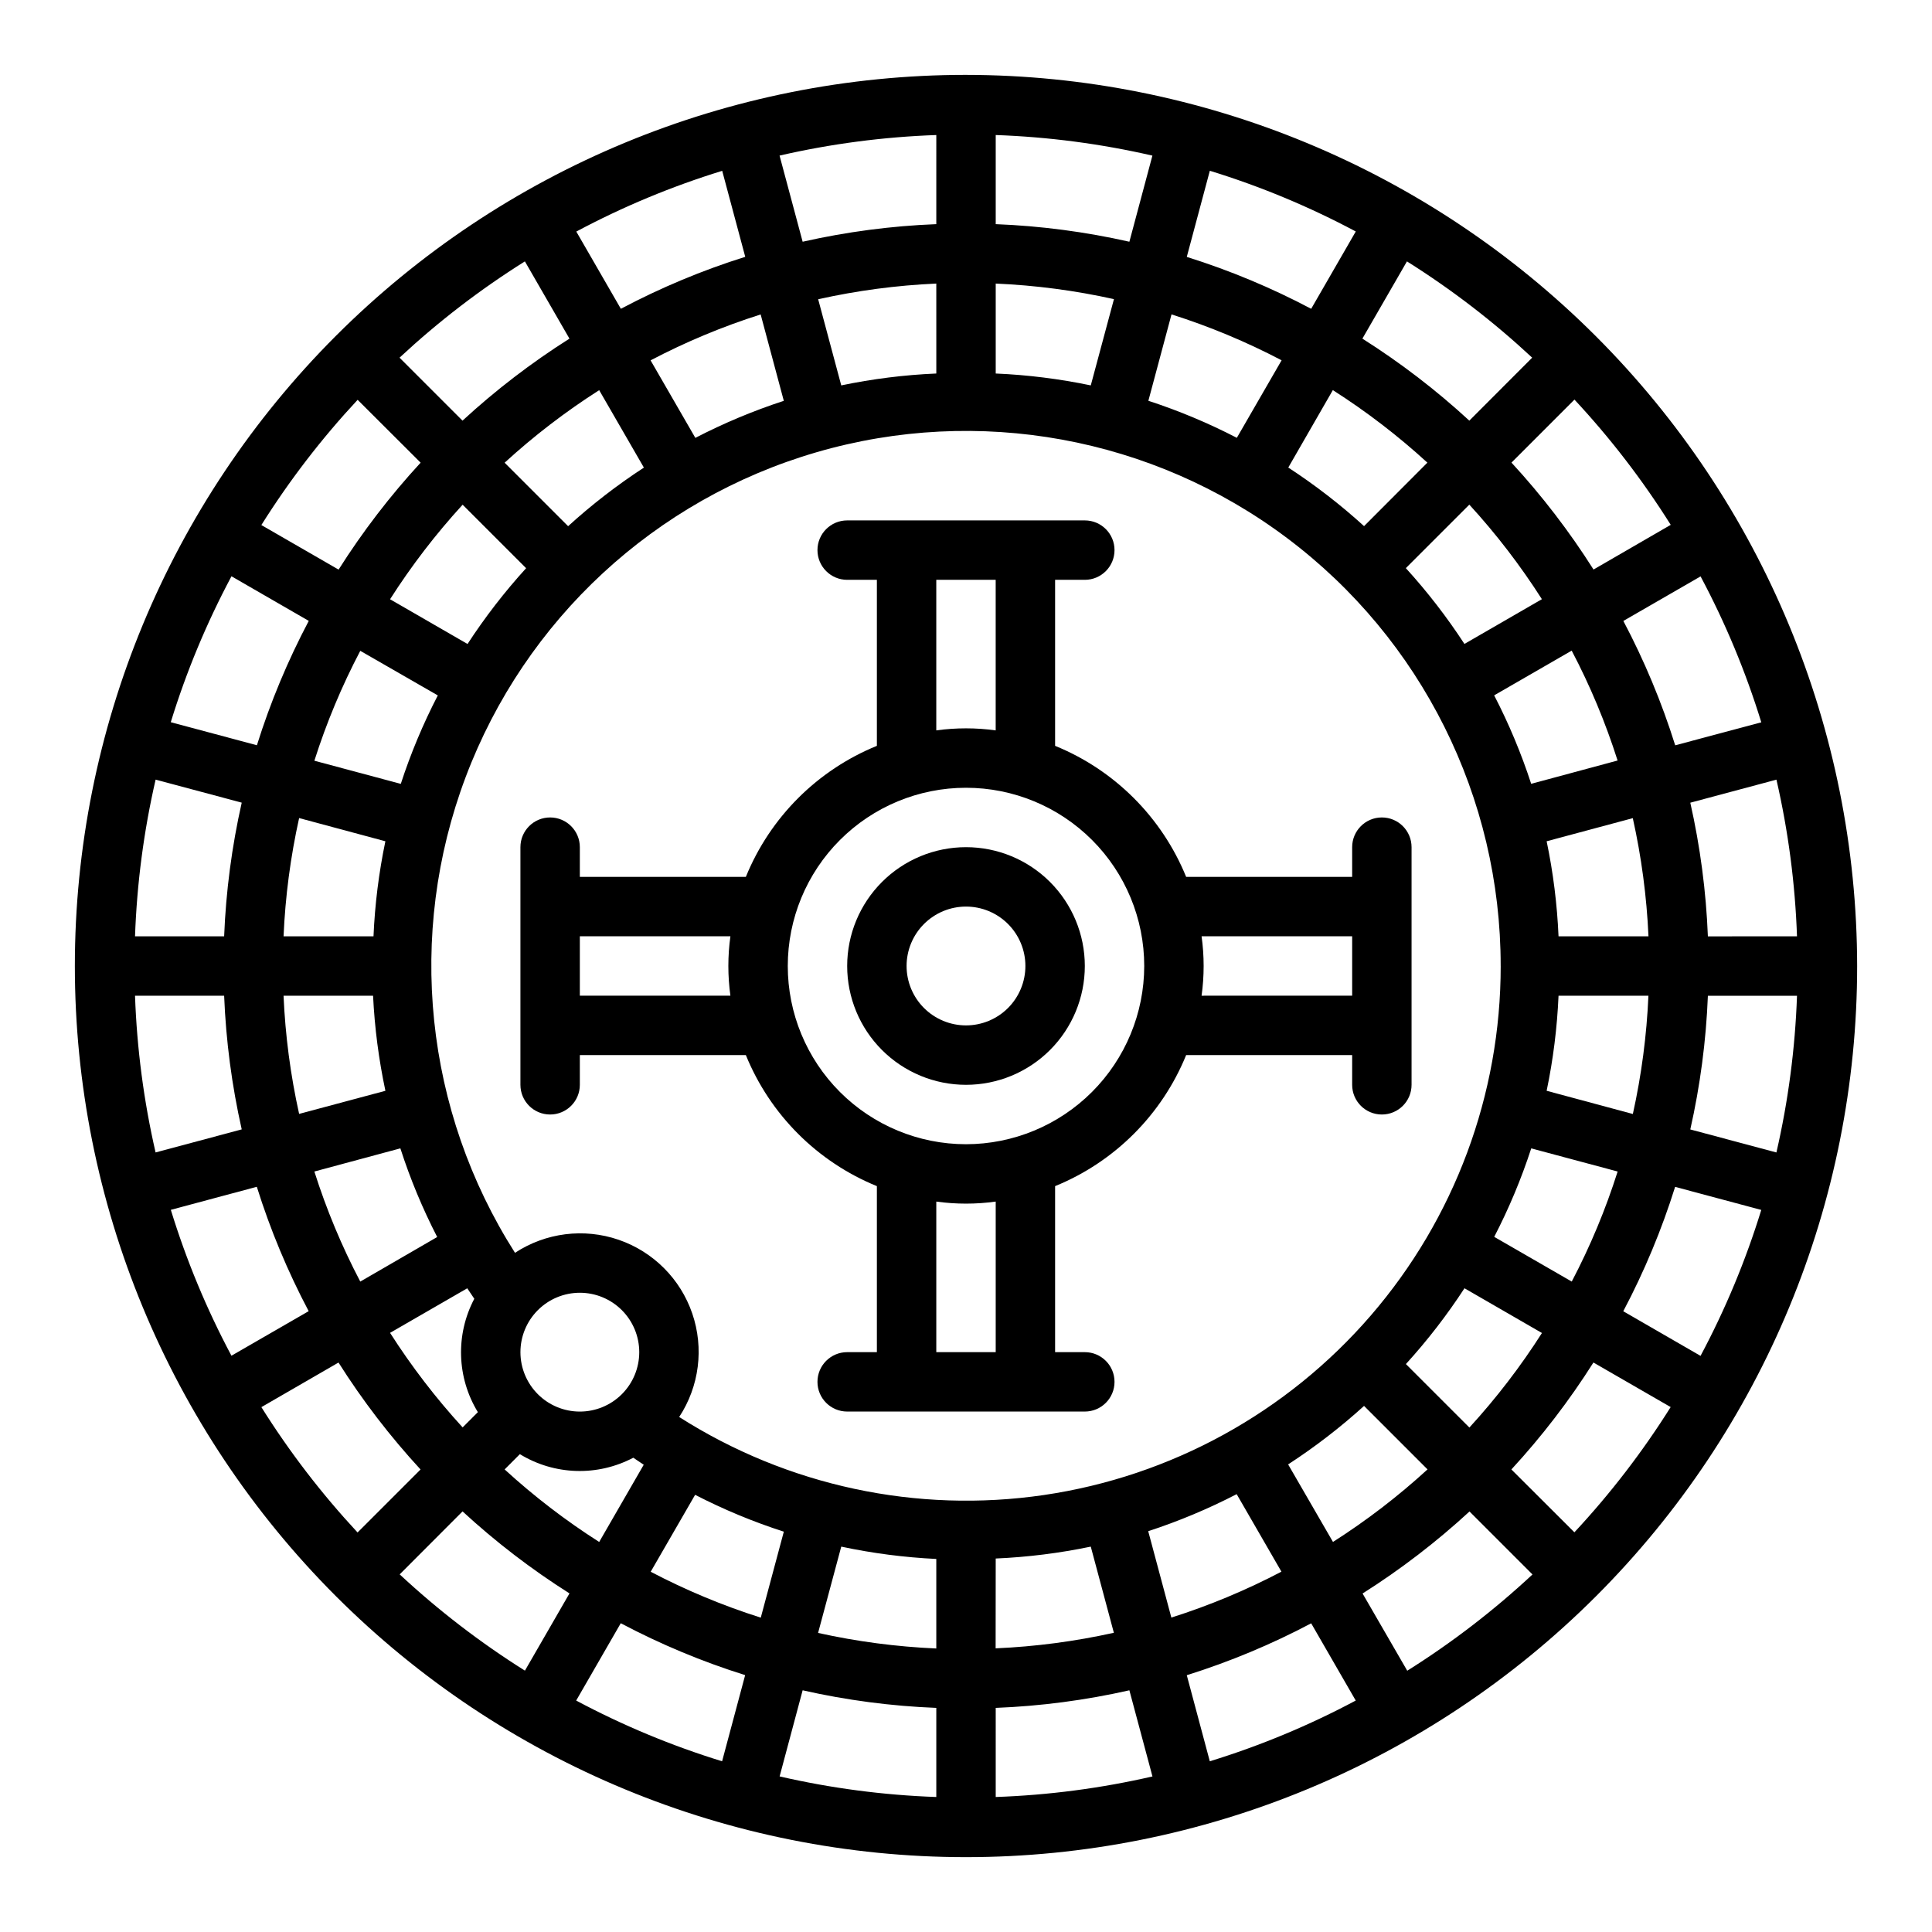 <?xml version="1.0" encoding="UTF-8"?>
<!-- The Best Svg Icon site in the world: iconSvg.co, Visit us! https://iconsvg.co -->
<svg fill="#000000" width="800px" height="800px" version="1.1" viewBox="144 144 512 512" xmlns="http://www.w3.org/2000/svg">
 <g>
  <path d="m400 163.84c-62.637 0-122.7 24.883-166.99 69.172-44.289 44.289-69.172 104.36-69.172 166.99 0 62.633 24.883 122.7 69.172 166.99 44.289 44.289 104.36 69.172 166.99 69.172 62.633 0 122.7-24.883 166.99-69.172 44.289-44.289 69.172-104.36 69.172-166.99-0.07-62.613-24.977-122.64-69.25-166.91-44.273-44.273-104.3-69.176-166.91-69.25zm141.7 236.16c0.02 34.012-12.203 66.895-34.434 92.637-22.227 25.742-52.98 42.625-86.633 47.562-33.652 4.934-67.957-2.406-96.645-20.68 5.336-8.117 6.613-18.242 3.469-27.426-3.144-9.188-10.359-16.406-19.547-19.551s-19.312-1.863-27.43 3.469c-23.957-37.621-28.801-84.328-13.078-126.07 15.727-41.738 50.184-73.637 93.008-86.098 42.828-12.461 89.02-4.031 124.68 22.754 35.664 26.781 56.637 68.797 56.605 113.4zm-259.78 102.34c0-4.176 1.66-8.18 4.613-11.133 2.949-2.953 6.957-4.613 11.133-4.613 4.172 0 8.18 1.66 11.133 4.613 2.949 2.953 4.609 6.957 4.609 11.133 0 4.176-1.66 8.18-4.609 11.133-2.953 2.953-6.961 4.609-11.133 4.609-4.176 0-8.184-1.656-11.133-4.609-2.953-2.953-4.613-6.957-4.613-11.133zm223.57-218.91c-6.269-5.703-12.984-10.895-20.082-15.523l11.809-20.523c8.895 5.672 17.277 12.102 25.055 19.223zm-33.715-23.402c-7.539-3.902-15.379-7.188-23.445-9.816l6.133-22.891v-0.004c10.062 3.191 19.824 7.262 29.176 12.164zm-38.707-13.895c-8.301-1.73-16.723-2.785-25.191-3.148v-23.836c10.543 0.457 21.027 1.836 31.332 4.125zm-40.934-3.148h-0.004c-8.469 0.363-16.891 1.418-25.188 3.148l-6.117-22.828c10.293-2.297 20.77-3.688 31.305-4.156zm-40.414 7.242h-0.004c-8.066 2.633-15.906 5.914-23.441 9.816l-11.863-20.547c9.348-4.902 19.109-8.973 29.172-12.164zm-37.078 17.695h-0.004c-7.098 4.629-13.812 9.82-20.078 15.523l-16.824-16.824c7.777-7.121 16.164-13.551 25.055-19.223zm-31.211 26.656h-0.004c-5.703 6.269-10.895 12.984-15.523 20.086l-20.531-11.855c5.672-8.891 12.109-17.277 19.23-25.055zm-23.402 33.715h-0.004c-3.902 7.535-7.184 15.375-9.809 23.441l-22.898-6.133h-0.004c3.191-10.047 7.262-19.793 12.164-29.125zm-13.898 38.652c-1.73 8.297-2.785 16.719-3.148 25.188h-23.836c0.457-10.547 1.836-21.031 4.125-31.336zm-3.262 40.934c0.41 8.469 1.504 16.895 3.269 25.191l-22.867 6.125v-0.004c-2.285-10.297-3.668-20.773-4.125-31.312zm7.234 40.445c2.606 8.09 5.871 15.945 9.762 23.5l-20.387 11.809v-0.004c-4.906-9.344-8.973-19.102-12.164-29.164zm17.727 37.086c0.605 0.93 1.234 1.852 1.867 2.777-5.008 9.48-4.648 20.902 0.945 30.047l-4.039 4.039c-7.121-7.781-13.555-16.164-19.23-25.055zm13.941 43.957h0.004c9.148 5.594 20.57 5.953 30.055 0.945 0.922 0.629 1.844 1.258 2.769 1.859l-11.809 20.469v-0.004c-8.891-5.668-17.277-12.102-25.055-19.223zm46.445 10.777h0.004c7.551 3.894 15.414 7.16 23.504 9.762l-6.109 22.789c-10.062-3.191-19.824-7.262-29.172-12.164zm38.727 13.727c8.293 1.77 16.719 2.859 25.188 3.269v23.727c-10.543-0.461-21.027-1.84-31.328-4.125zm40.934 3.148v0.004c8.469-0.367 16.891-1.422 25.191-3.152l6.117 22.828-0.004 0.004c-10.301 2.285-20.785 3.664-31.328 4.125zm40.414-7.242v0.004c8.066-2.633 15.906-5.918 23.441-9.816l11.863 20.547v-0.004c-9.348 4.902-19.109 8.973-29.172 12.164zm37.078-17.695c7.109-4.621 13.84-9.805 20.121-15.5l16.824 16.824h-0.004c-7.777 7.121-16.16 13.555-25.055 19.223zm31.211-26.59c5.707-6.269 10.898-12.988 15.523-20.09l20.531 11.855c-5.672 8.895-12.105 17.277-19.23 25.055zm23.402-33.715h0.004c3.902-7.535 7.18-15.375 9.809-23.445l22.898 6.133c-3.188 10.062-7.258 19.82-12.164 29.164zm13.895-38.707c1.734-8.301 2.785-16.723 3.152-25.191h23.82c-0.461 10.547-1.84 21.031-4.125 31.34zm3.148-40.934 0.004-0.004c-0.367-8.469-1.418-16.891-3.152-25.188l22.828-6.125h0.004c2.293 10.297 3.684 20.773 4.156 31.312zm-7.25-40.414 0.004-0.004c-2.629-8.066-5.906-15.906-9.809-23.441l20.547-11.855h-0.004c4.902 9.332 8.973 19.078 12.164 29.125zm-17.688-37.07v-0.004c-4.625-7.102-9.816-13.816-15.523-20.086l16.824-16.824c7.125 7.777 13.559 16.164 19.23 25.055zm1.301-59.176c-8.773-8.082-18.258-15.355-28.34-21.734l11.809-20.469c11.844 7.438 22.953 15.98 33.188 25.516zm-41.91-29.641c-10.547-5.578-21.582-10.184-32.969-13.75l6.109-22.828c13.375 4.113 26.324 9.504 38.676 16.09zm-48.18-17.773c-11.641-2.629-23.496-4.191-35.422-4.66v-23.617c13.984 0.496 27.887 2.32 41.523 5.457zm-51.168-4.66c-11.926 0.469-23.781 2.031-35.422 4.66l-6.117-22.828c13.641-3.133 27.551-4.957 41.539-5.449zm-50.633 8.66c-11.387 3.574-22.422 8.188-32.965 13.773l-11.809-20.469v0.004c12.344-6.59 25.293-11.98 38.668-16.098zm-46.586 21.68c-10.078 6.379-19.566 13.652-28.34 21.734l-16.688-16.688c10.242-9.535 21.367-18.078 33.219-25.516zm-39.438 32.875v-0.004c-8.086 8.773-15.363 18.258-21.742 28.34l-20.469-11.809c7.438-11.84 15.98-22.953 25.516-33.188zm-29.648 41.926c-5.574 10.543-10.176 21.574-13.742 32.957l-22.828-6.109v0.004c4.113-13.379 9.504-26.328 16.09-38.676zm-17.766 48.168c-2.625 11.641-4.184 23.5-4.66 35.422h-23.617c0.496-13.98 2.32-27.887 5.457-41.523zm-4.66 51.168c0.477 11.926 2.035 23.781 4.66 35.422l-22.828 6.109c-3.133-13.637-4.957-27.547-5.449-41.531zm8.66 50.633c3.566 11.383 8.168 22.414 13.742 32.961l-20.469 11.809h0.004c-6.578-12.344-11.957-25.293-16.066-38.66zm21.648 46.578c6.379 10.082 13.656 19.566 21.742 28.34l-16.688 16.688h-0.004c-9.523-10.242-18.059-21.359-25.488-33.211zm32.875 39.445h-0.004c8.773 8.082 18.262 15.359 28.34 21.734l-11.809 20.469c-11.84-7.438-22.953-15.98-33.188-25.512zm41.926 29.637v0.004c10.543 5.578 21.582 10.184 32.965 13.75l-6.109 22.828v0.004c-13.375-4.117-26.324-9.504-38.672-16.094zm48.199 17.777c11.641 2.633 23.496 4.191 35.422 4.66v23.617c-13.98-0.492-27.887-2.32-41.523-5.457zm51.168 4.66c11.926-0.469 23.781-2.027 35.422-4.66l6.117 22.828c-13.641 3.137-27.551 4.961-41.539 5.449zm50.633-8.66c11.387-3.566 22.422-8.172 32.969-13.75l11.809 20.469v-0.004c-12.352 6.59-25.301 11.977-38.676 16.094zm46.586-21.656v0.004c10.082-6.379 19.566-13.656 28.34-21.738l16.688 16.688v0.004c-10.23 9.531-21.344 18.074-33.188 25.512zm39.438-32.875v0.004c8.086-8.773 15.363-18.258 21.742-28.34l20.469 11.809c-7.438 11.844-15.98 22.953-25.512 33.188zm29.645-41.926 0.004 0.004c5.574-10.547 10.176-21.578 13.742-32.961l22.828 6.109h0.004c-4.117 13.375-9.504 26.328-16.094 38.676zm17.766-48.176h0.004c2.625-11.641 4.188-23.496 4.66-35.422h23.617c-0.492 13.984-2.32 27.887-5.457 41.523zm4.66-51.168h0.004c-0.473-11.922-2.035-23.781-4.66-35.422l22.828-6.109c3.133 13.633 4.957 27.535 5.449 41.516zm-8.66-50.633h0.004c-3.566-11.379-8.168-22.414-13.742-32.957l20.469-11.809h-0.004c6.59 12.348 11.977 25.297 16.094 38.676zm-21.648-46.578h0.008c-6.383-10.082-13.66-19.566-21.746-28.34l16.688-16.695h0.004c9.531 10.234 18.074 21.348 25.512 33.188z"/>
  <path d="m400 368.51c-8.352 0-16.363 3.316-22.266 9.223-5.906 5.902-9.223 13.914-9.223 22.266s3.316 16.359 9.223 22.266c5.902 5.902 13.914 9.223 22.266 9.223s16.359-3.32 22.266-9.223c5.902-5.906 9.223-13.914 9.223-22.266s-3.32-16.363-9.223-22.266c-5.906-5.906-13.914-9.223-22.266-9.223zm0 47.23c-4.176 0-8.18-1.66-11.133-4.609-2.953-2.953-4.613-6.957-4.613-11.133s1.66-8.18 4.613-11.133c2.953-2.953 6.957-4.613 11.133-4.613s8.18 1.66 11.133 4.613c2.949 2.953 4.609 6.957 4.609 11.133s-1.66 8.18-4.609 11.133c-2.953 2.949-6.957 4.609-11.133 4.609z"/>
  <path d="m458.34 376.38c-6.43-15.777-18.945-28.297-34.727-34.723v-43.996h7.875c4.348 0 7.871-3.527 7.871-7.875 0-4.348-3.523-7.871-7.871-7.871h-62.977c-4.348 0-7.875 3.523-7.875 7.871 0 4.348 3.527 7.875 7.875 7.875h7.871v43.996c-15.777 6.426-28.297 18.945-34.723 34.723h-43.996v-7.871c0-4.348-3.527-7.875-7.875-7.875-4.348 0-7.871 3.527-7.871 7.875v62.977c0 4.348 3.523 7.871 7.871 7.871 4.348 0 7.875-3.523 7.875-7.871v-7.875h43.996c6.426 15.781 18.945 28.297 34.723 34.727v43.996h-7.871c-4.348 0-7.875 3.523-7.875 7.871 0 4.348 3.527 7.871 7.875 7.871h62.977c4.348 0 7.871-3.523 7.871-7.871 0-4.348-3.523-7.871-7.871-7.871h-7.875v-43.996c15.781-6.43 28.297-18.945 34.727-34.727h43.996v7.875c0 4.348 3.523 7.871 7.871 7.871 4.348 0 7.871-3.523 7.871-7.871v-62.977c0-4.348-3.523-7.875-7.871-7.875-4.348 0-7.871 3.527-7.871 7.875v7.871zm-66.215-78.719h15.742v39.902h0.004c-5.223-0.727-10.523-0.727-15.746 0zm-94.461 110.21v-15.746h39.902c-0.727 5.223-0.727 10.523 0 15.746zm110.21 94.465h-15.746v-39.906c5.223 0.727 10.523 0.727 15.746 0zm-7.871-55.105c-12.527 0-24.543-4.977-33.398-13.832-8.859-8.859-13.836-20.875-13.836-33.398 0-12.527 4.977-24.543 13.836-33.398 8.855-8.859 20.871-13.836 33.398-13.836 12.523 0 24.539 4.977 33.398 13.836 8.855 8.855 13.832 20.871 13.832 33.398-0.012 12.52-4.992 24.527-13.848 33.383-8.855 8.855-20.863 13.836-33.383 13.848zm62.434-39.359h-0.004c0.727-5.223 0.727-10.523 0-15.746h39.906v15.742z"/>
 </g>
</svg>